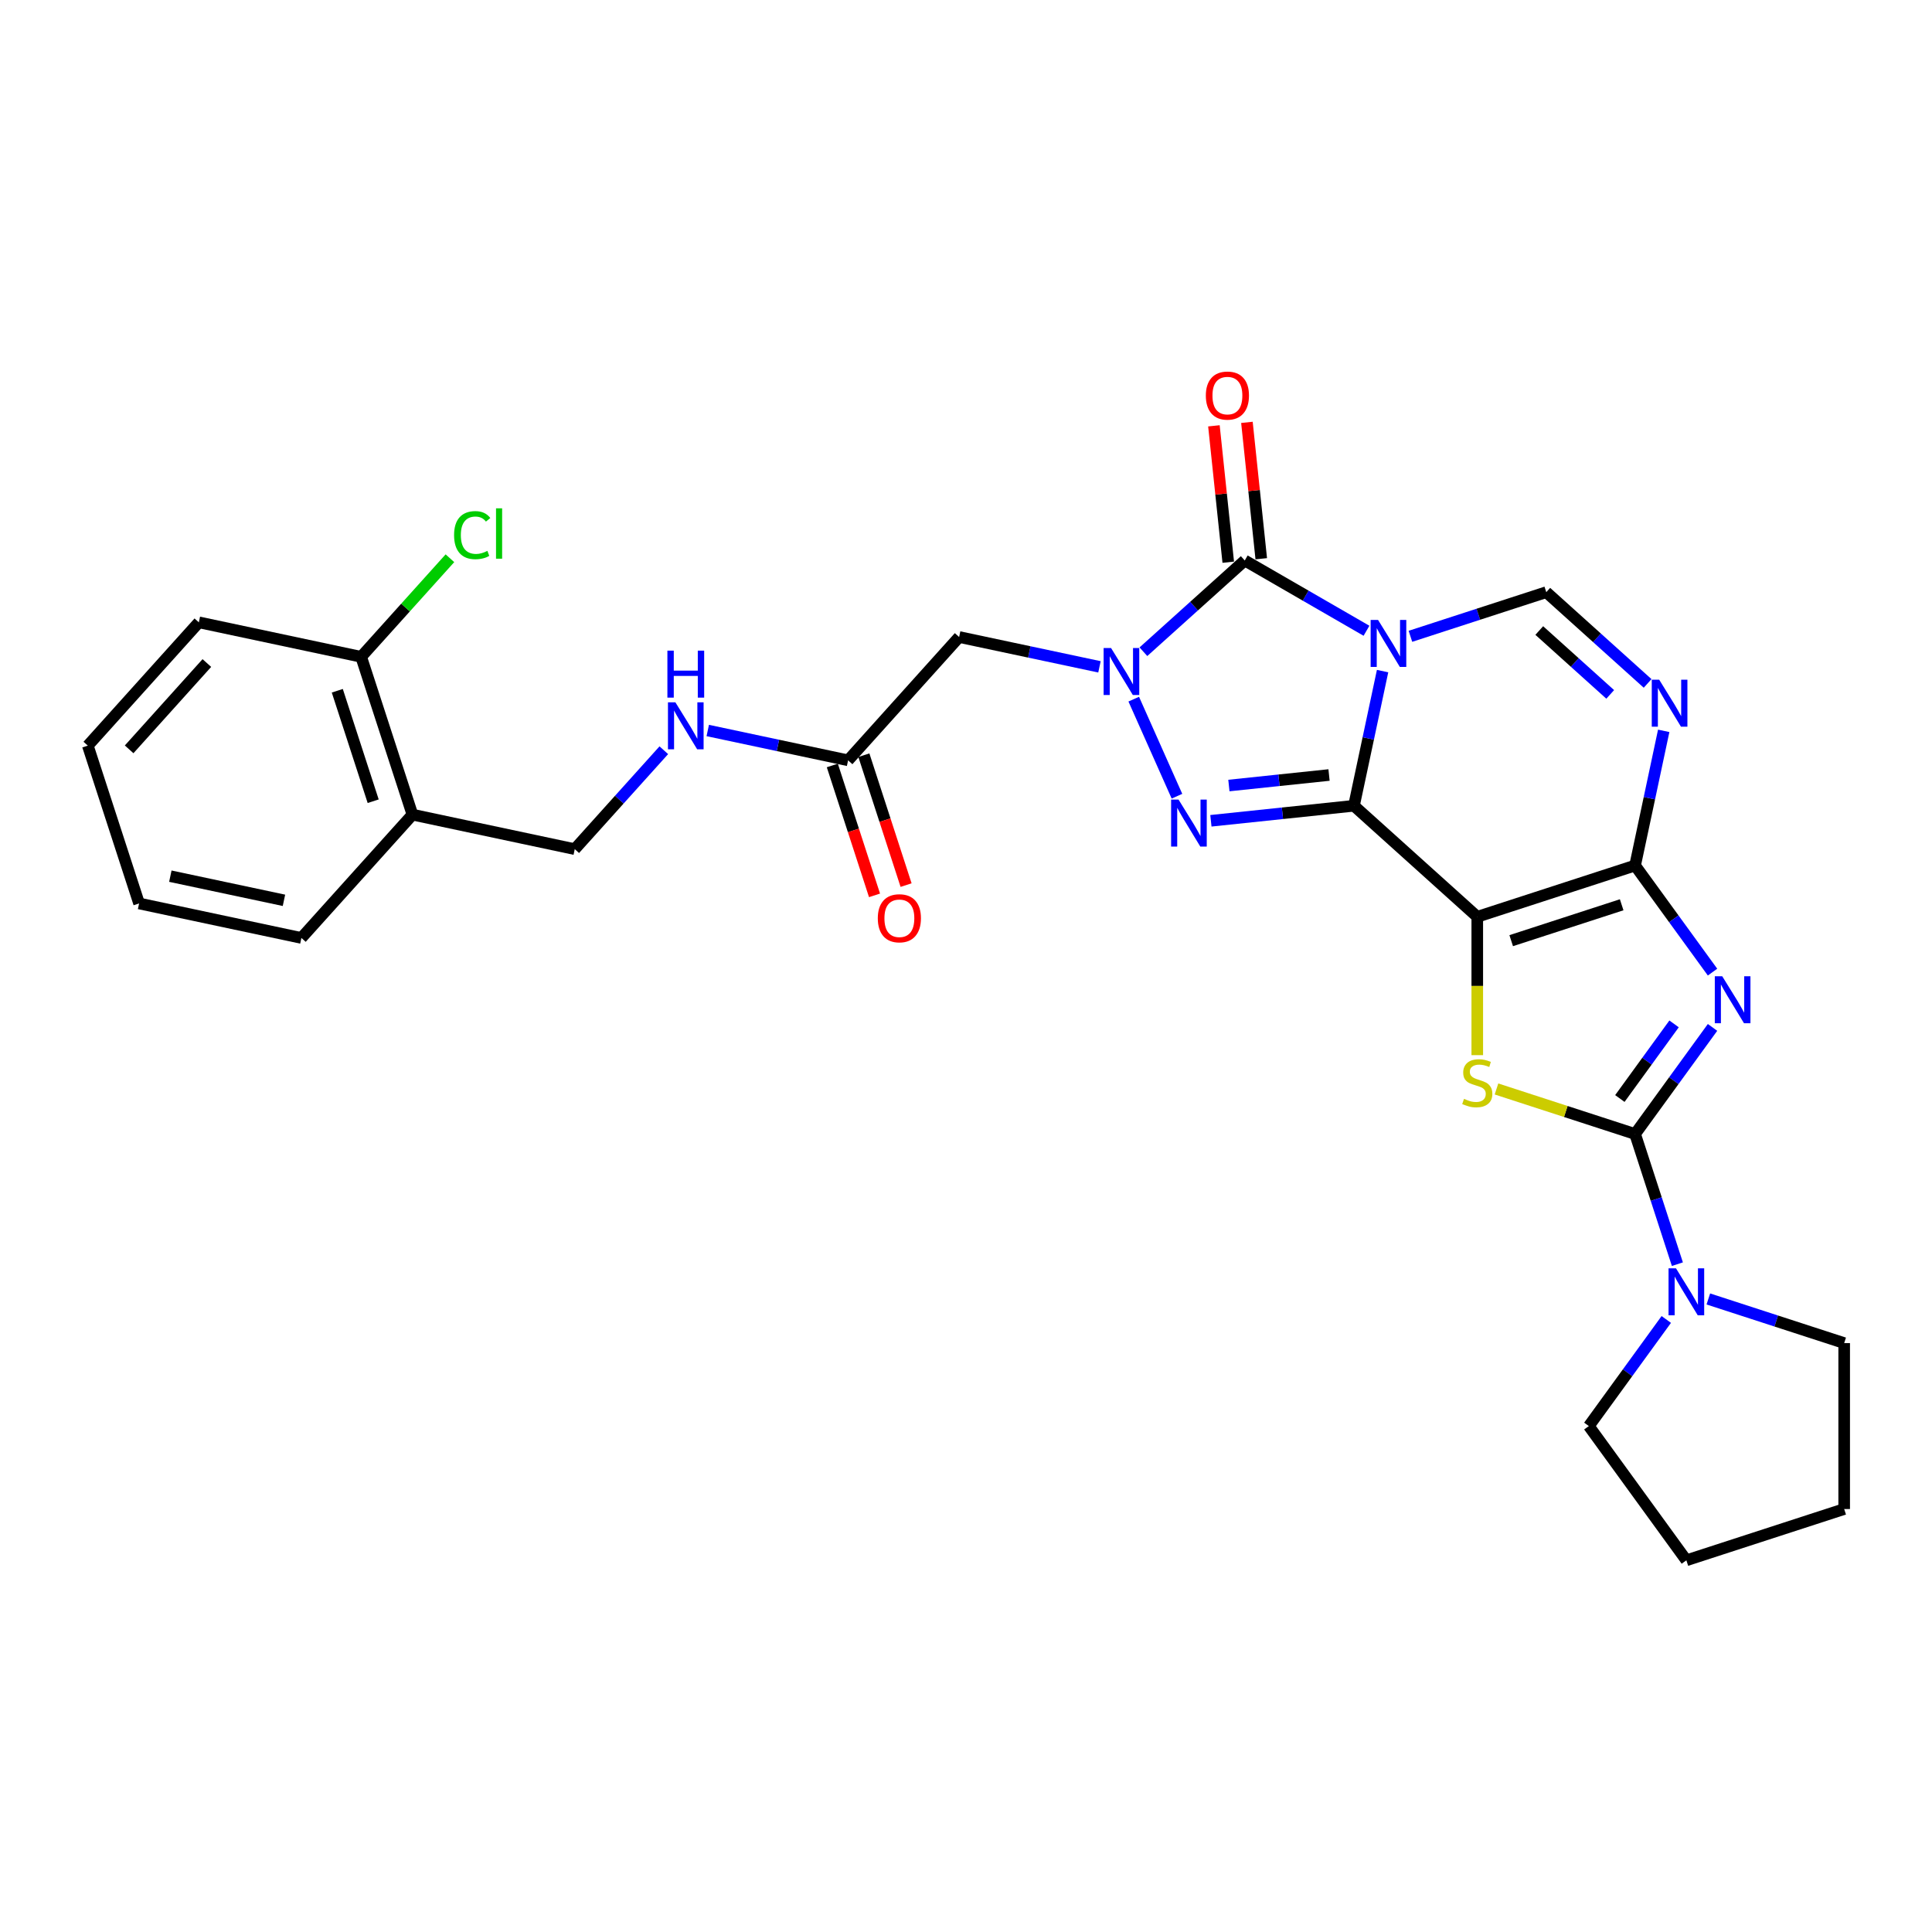 <?xml version='1.0' encoding='iso-8859-1'?>
<svg version='1.1' baseProfile='full'
              xmlns='http://www.w3.org/2000/svg'
                      xmlns:rdkit='http://www.rdkit.org/xml'
                      xmlns:xlink='http://www.w3.org/1999/xlink'
                  xml:space='preserve'
width='1000px' height='1000px' viewBox='0 0 1000 1000'>
<!-- END OF HEADER -->
<rect style='opacity:1.0;fill:#FFFFFF;stroke:none' width='1000' height='1000' x='0' y='0'> </rect>
<path class='bond-0' d='M 700.807,417.059 L 708.215,382.207' style='fill:none;fill-rule:evenodd;stroke:#000000;stroke-width:6px;stroke-linecap:butt;stroke-linejoin:miter;stroke-opacity:1' />
<path class='bond-0' d='M 708.215,382.207 L 715.623,347.356' style='fill:none;fill-rule:evenodd;stroke:#0000FF;stroke-width:6px;stroke-linecap:butt;stroke-linejoin:miter;stroke-opacity:1' />
<path class='bond-1' d='M 700.807,417.059 L 764.635,474.529' style='fill:none;fill-rule:evenodd;stroke:#000000;stroke-width:6px;stroke-linecap:butt;stroke-linejoin:miter;stroke-opacity:1' />
<path class='bond-5' d='M 700.807,417.059 L 663.784,420.95' style='fill:none;fill-rule:evenodd;stroke:#000000;stroke-width:6px;stroke-linecap:butt;stroke-linejoin:miter;stroke-opacity:1' />
<path class='bond-5' d='M 663.784,420.95 L 626.76,424.841' style='fill:none;fill-rule:evenodd;stroke:#0000FF;stroke-width:6px;stroke-linecap:butt;stroke-linejoin:miter;stroke-opacity:1' />
<path class='bond-5' d='M 687.904,401.142 L 661.988,403.866' style='fill:none;fill-rule:evenodd;stroke:#000000;stroke-width:6px;stroke-linecap:butt;stroke-linejoin:miter;stroke-opacity:1' />
<path class='bond-5' d='M 661.988,403.866 L 636.072,406.59' style='fill:none;fill-rule:evenodd;stroke:#0000FF;stroke-width:6px;stroke-linecap:butt;stroke-linejoin:miter;stroke-opacity:1' />
<path class='bond-6' d='M 707.292,326.482 L 675.787,308.292' style='fill:none;fill-rule:evenodd;stroke:#0000FF;stroke-width:6px;stroke-linecap:butt;stroke-linejoin:miter;stroke-opacity:1' />
<path class='bond-6' d='M 675.787,308.292 L 644.282,290.103' style='fill:none;fill-rule:evenodd;stroke:#000000;stroke-width:6px;stroke-linecap:butt;stroke-linejoin:miter;stroke-opacity:1' />
<path class='bond-10' d='M 730.036,329.352 L 765.192,317.929' style='fill:none;fill-rule:evenodd;stroke:#0000FF;stroke-width:6px;stroke-linecap:butt;stroke-linejoin:miter;stroke-opacity:1' />
<path class='bond-10' d='M 765.192,317.929 L 800.349,306.506' style='fill:none;fill-rule:evenodd;stroke:#000000;stroke-width:6px;stroke-linecap:butt;stroke-linejoin:miter;stroke-opacity:1' />
<path class='bond-2' d='M 764.635,474.529 L 846.319,447.988' style='fill:none;fill-rule:evenodd;stroke:#000000;stroke-width:6px;stroke-linecap:butt;stroke-linejoin:miter;stroke-opacity:1' />
<path class='bond-2' d='M 782.195,486.885 L 839.375,468.307' style='fill:none;fill-rule:evenodd;stroke:#000000;stroke-width:6px;stroke-linecap:butt;stroke-linejoin:miter;stroke-opacity:1' />
<path class='bond-8' d='M 764.635,474.529 L 764.635,510.336' style='fill:none;fill-rule:evenodd;stroke:#000000;stroke-width:6px;stroke-linecap:butt;stroke-linejoin:miter;stroke-opacity:1' />
<path class='bond-8' d='M 764.635,510.336 L 764.635,546.143' style='fill:none;fill-rule:evenodd;stroke:#CCCC00;stroke-width:6px;stroke-linecap:butt;stroke-linejoin:miter;stroke-opacity:1' />
<path class='bond-3' d='M 846.319,447.988 L 866.363,475.577' style='fill:none;fill-rule:evenodd;stroke:#000000;stroke-width:6px;stroke-linecap:butt;stroke-linejoin:miter;stroke-opacity:1' />
<path class='bond-3' d='M 866.363,475.577 L 886.407,503.165' style='fill:none;fill-rule:evenodd;stroke:#0000FF;stroke-width:6px;stroke-linecap:butt;stroke-linejoin:miter;stroke-opacity:1' />
<path class='bond-9' d='M 846.319,447.988 L 853.727,413.137' style='fill:none;fill-rule:evenodd;stroke:#000000;stroke-width:6px;stroke-linecap:butt;stroke-linejoin:miter;stroke-opacity:1' />
<path class='bond-9' d='M 853.727,413.137 L 861.135,378.286' style='fill:none;fill-rule:evenodd;stroke:#0000FF;stroke-width:6px;stroke-linecap:butt;stroke-linejoin:miter;stroke-opacity:1' />
<path class='bond-31' d='M 886.407,531.783 L 866.363,559.371' style='fill:none;fill-rule:evenodd;stroke:#0000FF;stroke-width:6px;stroke-linecap:butt;stroke-linejoin:miter;stroke-opacity:1' />
<path class='bond-31' d='M 866.363,559.371 L 846.319,586.959' style='fill:none;fill-rule:evenodd;stroke:#000000;stroke-width:6px;stroke-linecap:butt;stroke-linejoin:miter;stroke-opacity:1' />
<path class='bond-31' d='M 866.497,529.962 L 852.466,549.274' style='fill:none;fill-rule:evenodd;stroke:#0000FF;stroke-width:6px;stroke-linecap:butt;stroke-linejoin:miter;stroke-opacity:1' />
<path class='bond-31' d='M 852.466,549.274 L 838.436,568.586' style='fill:none;fill-rule:evenodd;stroke:#000000;stroke-width:6px;stroke-linecap:butt;stroke-linejoin:miter;stroke-opacity:1' />
<path class='bond-4' d='M 586.825,361.882 L 609.192,412.119' style='fill:none;fill-rule:evenodd;stroke:#0000FF;stroke-width:6px;stroke-linecap:butt;stroke-linejoin:miter;stroke-opacity:1' />
<path class='bond-11' d='M 569.083,345.156 L 532.763,337.436' style='fill:none;fill-rule:evenodd;stroke:#0000FF;stroke-width:6px;stroke-linecap:butt;stroke-linejoin:miter;stroke-opacity:1' />
<path class='bond-11' d='M 532.763,337.436 L 496.443,329.716' style='fill:none;fill-rule:evenodd;stroke:#000000;stroke-width:6px;stroke-linecap:butt;stroke-linejoin:miter;stroke-opacity:1' />
<path class='bond-30' d='M 591.826,337.334 L 618.054,313.718' style='fill:none;fill-rule:evenodd;stroke:#0000FF;stroke-width:6px;stroke-linecap:butt;stroke-linejoin:miter;stroke-opacity:1' />
<path class='bond-30' d='M 618.054,313.718 L 644.282,290.103' style='fill:none;fill-rule:evenodd;stroke:#000000;stroke-width:6px;stroke-linecap:butt;stroke-linejoin:miter;stroke-opacity:1' />
<path class='bond-14' d='M 652.824,289.205 L 649.114,253.908' style='fill:none;fill-rule:evenodd;stroke:#000000;stroke-width:6px;stroke-linecap:butt;stroke-linejoin:miter;stroke-opacity:1' />
<path class='bond-14' d='M 649.114,253.908 L 645.404,218.611' style='fill:none;fill-rule:evenodd;stroke:#FF0000;stroke-width:6px;stroke-linecap:butt;stroke-linejoin:miter;stroke-opacity:1' />
<path class='bond-14' d='M 635.741,291 L 632.031,255.704' style='fill:none;fill-rule:evenodd;stroke:#000000;stroke-width:6px;stroke-linecap:butt;stroke-linejoin:miter;stroke-opacity:1' />
<path class='bond-14' d='M 632.031,255.704 L 628.321,220.407' style='fill:none;fill-rule:evenodd;stroke:#FF0000;stroke-width:6px;stroke-linecap:butt;stroke-linejoin:miter;stroke-opacity:1' />
<path class='bond-7' d='M 846.319,586.959 L 810.45,575.304' style='fill:none;fill-rule:evenodd;stroke:#000000;stroke-width:6px;stroke-linecap:butt;stroke-linejoin:miter;stroke-opacity:1' />
<path class='bond-7' d='M 810.45,575.304 L 774.58,563.65' style='fill:none;fill-rule:evenodd;stroke:#CCCC00;stroke-width:6px;stroke-linecap:butt;stroke-linejoin:miter;stroke-opacity:1' />
<path class='bond-12' d='M 846.319,586.959 L 857.265,620.647' style='fill:none;fill-rule:evenodd;stroke:#000000;stroke-width:6px;stroke-linecap:butt;stroke-linejoin:miter;stroke-opacity:1' />
<path class='bond-12' d='M 857.265,620.647 L 868.211,654.335' style='fill:none;fill-rule:evenodd;stroke:#0000FF;stroke-width:6px;stroke-linecap:butt;stroke-linejoin:miter;stroke-opacity:1' />
<path class='bond-29' d='M 852.805,353.738 L 826.577,330.122' style='fill:none;fill-rule:evenodd;stroke:#0000FF;stroke-width:6px;stroke-linecap:butt;stroke-linejoin:miter;stroke-opacity:1' />
<path class='bond-29' d='M 826.577,330.122 L 800.349,306.506' style='fill:none;fill-rule:evenodd;stroke:#000000;stroke-width:6px;stroke-linecap:butt;stroke-linejoin:miter;stroke-opacity:1' />
<path class='bond-29' d='M 833.443,359.418 L 815.083,342.887' style='fill:none;fill-rule:evenodd;stroke:#0000FF;stroke-width:6px;stroke-linecap:butt;stroke-linejoin:miter;stroke-opacity:1' />
<path class='bond-29' d='M 815.083,342.887 L 796.723,326.356' style='fill:none;fill-rule:evenodd;stroke:#000000;stroke-width:6px;stroke-linecap:butt;stroke-linejoin:miter;stroke-opacity:1' />
<path class='bond-13' d='M 496.443,329.716 L 438.972,393.544' style='fill:none;fill-rule:evenodd;stroke:#000000;stroke-width:6px;stroke-linecap:butt;stroke-linejoin:miter;stroke-opacity:1' />
<path class='bond-21' d='M 884.232,672.339 L 919.389,683.762' style='fill:none;fill-rule:evenodd;stroke:#0000FF;stroke-width:6px;stroke-linecap:butt;stroke-linejoin:miter;stroke-opacity:1' />
<path class='bond-21' d='M 919.389,683.762 L 954.545,695.185' style='fill:none;fill-rule:evenodd;stroke:#000000;stroke-width:6px;stroke-linecap:butt;stroke-linejoin:miter;stroke-opacity:1' />
<path class='bond-22' d='M 862.464,682.953 L 842.42,710.541' style='fill:none;fill-rule:evenodd;stroke:#0000FF;stroke-width:6px;stroke-linecap:butt;stroke-linejoin:miter;stroke-opacity:1' />
<path class='bond-22' d='M 842.42,710.541 L 822.376,738.129' style='fill:none;fill-rule:evenodd;stroke:#000000;stroke-width:6px;stroke-linecap:butt;stroke-linejoin:miter;stroke-opacity:1' />
<path class='bond-16' d='M 438.972,393.544 L 402.652,385.824' style='fill:none;fill-rule:evenodd;stroke:#000000;stroke-width:6px;stroke-linecap:butt;stroke-linejoin:miter;stroke-opacity:1' />
<path class='bond-16' d='M 402.652,385.824 L 366.332,378.104' style='fill:none;fill-rule:evenodd;stroke:#0000FF;stroke-width:6px;stroke-linecap:butt;stroke-linejoin:miter;stroke-opacity:1' />
<path class='bond-19' d='M 430.804,396.198 L 441.727,429.817' style='fill:none;fill-rule:evenodd;stroke:#000000;stroke-width:6px;stroke-linecap:butt;stroke-linejoin:miter;stroke-opacity:1' />
<path class='bond-19' d='M 441.727,429.817 L 452.651,463.436' style='fill:none;fill-rule:evenodd;stroke:#FF0000;stroke-width:6px;stroke-linecap:butt;stroke-linejoin:miter;stroke-opacity:1' />
<path class='bond-19' d='M 447.141,390.89 L 458.064,424.509' style='fill:none;fill-rule:evenodd;stroke:#000000;stroke-width:6px;stroke-linecap:butt;stroke-linejoin:miter;stroke-opacity:1' />
<path class='bond-19' d='M 458.064,424.509 L 468.988,458.128' style='fill:none;fill-rule:evenodd;stroke:#FF0000;stroke-width:6px;stroke-linecap:butt;stroke-linejoin:miter;stroke-opacity:1' />
<path class='bond-15' d='M 213.478,421.657 L 297.49,439.514' style='fill:none;fill-rule:evenodd;stroke:#000000;stroke-width:6px;stroke-linecap:butt;stroke-linejoin:miter;stroke-opacity:1' />
<path class='bond-18' d='M 213.478,421.657 L 186.937,339.972' style='fill:none;fill-rule:evenodd;stroke:#000000;stroke-width:6px;stroke-linecap:butt;stroke-linejoin:miter;stroke-opacity:1' />
<path class='bond-18' d='M 193.16,414.712 L 174.581,357.533' style='fill:none;fill-rule:evenodd;stroke:#000000;stroke-width:6px;stroke-linecap:butt;stroke-linejoin:miter;stroke-opacity:1' />
<path class='bond-23' d='M 213.478,421.657 L 156.007,485.485' style='fill:none;fill-rule:evenodd;stroke:#000000;stroke-width:6px;stroke-linecap:butt;stroke-linejoin:miter;stroke-opacity:1' />
<path class='bond-17' d='M 343.589,388.316 L 320.539,413.915' style='fill:none;fill-rule:evenodd;stroke:#0000FF;stroke-width:6px;stroke-linecap:butt;stroke-linejoin:miter;stroke-opacity:1' />
<path class='bond-17' d='M 320.539,413.915 L 297.49,439.514' style='fill:none;fill-rule:evenodd;stroke:#000000;stroke-width:6px;stroke-linecap:butt;stroke-linejoin:miter;stroke-opacity:1' />
<path class='bond-20' d='M 186.937,339.972 L 209.909,314.459' style='fill:none;fill-rule:evenodd;stroke:#000000;stroke-width:6px;stroke-linecap:butt;stroke-linejoin:miter;stroke-opacity:1' />
<path class='bond-20' d='M 209.909,314.459 L 232.881,288.946' style='fill:none;fill-rule:evenodd;stroke:#00CC00;stroke-width:6px;stroke-linecap:butt;stroke-linejoin:miter;stroke-opacity:1' />
<path class='bond-24' d='M 186.937,339.972 L 102.925,322.115' style='fill:none;fill-rule:evenodd;stroke:#000000;stroke-width:6px;stroke-linecap:butt;stroke-linejoin:miter;stroke-opacity:1' />
<path class='bond-25' d='M 954.545,695.185 L 954.545,781.074' style='fill:none;fill-rule:evenodd;stroke:#000000;stroke-width:6px;stroke-linecap:butt;stroke-linejoin:miter;stroke-opacity:1' />
<path class='bond-26' d='M 822.376,738.129 L 872.861,807.615' style='fill:none;fill-rule:evenodd;stroke:#000000;stroke-width:6px;stroke-linecap:butt;stroke-linejoin:miter;stroke-opacity:1' />
<path class='bond-27' d='M 156.007,485.485 L 71.996,467.627' style='fill:none;fill-rule:evenodd;stroke:#000000;stroke-width:6px;stroke-linecap:butt;stroke-linejoin:miter;stroke-opacity:1' />
<path class='bond-27' d='M 146.977,466.004 L 88.169,453.504' style='fill:none;fill-rule:evenodd;stroke:#000000;stroke-width:6px;stroke-linecap:butt;stroke-linejoin:miter;stroke-opacity:1' />
<path class='bond-33' d='M 102.925,322.115 L 45.455,385.942' style='fill:none;fill-rule:evenodd;stroke:#000000;stroke-width:6px;stroke-linecap:butt;stroke-linejoin:miter;stroke-opacity:1' />
<path class='bond-33' d='M 107.07,343.183 L 66.841,387.862' style='fill:none;fill-rule:evenodd;stroke:#000000;stroke-width:6px;stroke-linecap:butt;stroke-linejoin:miter;stroke-opacity:1' />
<path class='bond-32' d='M 954.545,781.074 L 872.861,807.615' style='fill:none;fill-rule:evenodd;stroke:#000000;stroke-width:6px;stroke-linecap:butt;stroke-linejoin:miter;stroke-opacity:1' />
<path class='bond-28' d='M 71.996,467.627 L 45.455,385.942' style='fill:none;fill-rule:evenodd;stroke:#000000;stroke-width:6px;stroke-linecap:butt;stroke-linejoin:miter;stroke-opacity:1' />
<path  class='atom-1' d='M 713.287 320.885
L 721.258 333.768
Q 722.048 335.04, 723.319 337.341
Q 724.59 339.643, 724.659 339.781
L 724.659 320.885
L 727.889 320.885
L 727.889 345.209
L 724.556 345.209
L 716.002 331.123
Q 715.005 329.474, 713.94 327.584
Q 712.91 325.695, 712.6 325.111
L 712.6 345.209
L 709.44 345.209
L 709.44 320.885
L 713.287 320.885
' fill='#0000FF'/>
<path  class='atom-4' d='M 891.427 505.312
L 899.397 518.195
Q 900.188 519.466, 901.459 521.768
Q 902.73 524.07, 902.799 524.207
L 902.799 505.312
L 906.028 505.312
L 906.028 529.636
L 902.696 529.636
L 894.141 515.55
Q 893.145 513.901, 892.08 512.011
Q 891.049 510.122, 890.74 509.538
L 890.74 529.636
L 887.579 529.636
L 887.579 505.312
L 891.427 505.312
' fill='#0000FF'/>
<path  class='atom-5' d='M 575.078 335.412
L 583.049 348.295
Q 583.839 349.566, 585.11 351.868
Q 586.381 354.17, 586.45 354.307
L 586.45 335.412
L 589.679 335.412
L 589.679 359.735
L 586.347 359.735
L 577.792 345.649
Q 576.796 344, 575.731 342.111
Q 574.7 340.221, 574.391 339.637
L 574.391 359.735
L 571.23 359.735
L 571.23 335.412
L 575.078 335.412
' fill='#0000FF'/>
<path  class='atom-6' d='M 610.012 413.875
L 617.983 426.758
Q 618.773 428.029, 620.044 430.331
Q 621.315 432.633, 621.384 432.77
L 621.384 413.875
L 624.613 413.875
L 624.613 438.198
L 621.281 438.198
L 612.726 424.113
Q 611.73 422.464, 610.665 420.574
Q 609.634 418.684, 609.325 418.1
L 609.325 438.198
L 606.164 438.198
L 606.164 413.875
L 610.012 413.875
' fill='#0000FF'/>
<path  class='atom-9' d='M 757.763 568.766
Q 758.038 568.869, 759.172 569.35
Q 760.306 569.831, 761.543 570.141
Q 762.814 570.415, 764.051 570.415
Q 766.352 570.415, 767.692 569.316
Q 769.032 568.182, 769.032 566.224
Q 769.032 564.884, 768.345 564.06
Q 767.692 563.235, 766.662 562.789
Q 765.631 562.342, 763.913 561.827
Q 761.749 561.174, 760.443 560.555
Q 759.172 559.937, 758.244 558.632
Q 757.351 557.326, 757.351 555.127
Q 757.351 552.07, 759.413 550.18
Q 761.508 548.291, 765.631 548.291
Q 768.448 548.291, 771.643 549.63
L 770.853 552.276
Q 767.933 551.073, 765.734 551.073
Q 763.363 551.073, 762.058 552.07
Q 760.752 553.032, 760.787 554.715
Q 760.787 556.021, 761.439 556.811
Q 762.127 557.601, 763.089 558.048
Q 764.085 558.494, 765.734 559.009
Q 767.933 559.697, 769.238 560.384
Q 770.544 561.071, 771.471 562.479
Q 772.433 563.854, 772.433 566.224
Q 772.433 569.591, 770.166 571.412
Q 767.933 573.198, 764.188 573.198
Q 762.024 573.198, 760.374 572.717
Q 758.76 572.271, 756.836 571.48
L 757.763 568.766
' fill='#CCCC00'/>
<path  class='atom-10' d='M 858.8 351.815
L 866.771 364.698
Q 867.561 365.969, 868.832 368.271
Q 870.103 370.573, 870.172 370.71
L 870.172 351.815
L 873.401 351.815
L 873.401 376.138
L 870.069 376.138
L 861.514 362.053
Q 860.518 360.404, 859.453 358.514
Q 858.422 356.625, 858.113 356.041
L 858.113 376.138
L 854.952 376.138
L 854.952 351.815
L 858.8 351.815
' fill='#0000FF'/>
<path  class='atom-13' d='M 867.484 656.482
L 875.454 669.365
Q 876.245 670.637, 877.516 672.938
Q 878.787 675.24, 878.856 675.378
L 878.856 656.482
L 882.085 656.482
L 882.085 680.806
L 878.752 680.806
L 870.198 666.72
Q 869.202 665.071, 868.137 663.181
Q 867.106 661.292, 866.797 660.708
L 866.797 680.806
L 863.636 680.806
L 863.636 656.482
L 867.484 656.482
' fill='#0000FF'/>
<path  class='atom-15' d='M 624.139 204.753
Q 624.139 198.913, 627.025 195.649
Q 629.911 192.385, 635.305 192.385
Q 640.698 192.385, 643.584 195.649
Q 646.47 198.913, 646.47 204.753
Q 646.47 210.662, 643.55 214.029
Q 640.63 217.362, 635.305 217.362
Q 629.945 217.362, 627.025 214.029
Q 624.139 210.697, 624.139 204.753
M 635.305 214.613
Q 639.015 214.613, 641.008 212.14
Q 643.035 209.632, 643.035 204.753
Q 643.035 199.978, 641.008 197.573
Q 639.015 195.134, 635.305 195.134
Q 631.594 195.134, 629.567 197.539
Q 627.575 199.943, 627.575 204.753
Q 627.575 209.666, 629.567 212.14
Q 631.594 214.613, 635.305 214.613
' fill='#FF0000'/>
<path  class='atom-17' d='M 349.584 363.525
L 357.554 376.408
Q 358.345 377.679, 359.616 379.981
Q 360.887 382.283, 360.956 382.42
L 360.956 363.525
L 364.185 363.525
L 364.185 387.848
L 360.852 387.848
L 352.298 373.763
Q 351.302 372.114, 350.237 370.224
Q 349.206 368.334, 348.897 367.75
L 348.897 387.848
L 345.736 387.848
L 345.736 363.525
L 349.584 363.525
' fill='#0000FF'/>
<path  class='atom-17' d='M 345.444 336.769
L 348.742 336.769
L 348.742 347.11
L 361.179 347.11
L 361.179 336.769
L 364.477 336.769
L 364.477 361.092
L 361.179 361.092
L 361.179 349.858
L 348.742 349.858
L 348.742 361.092
L 345.444 361.092
L 345.444 336.769
' fill='#0000FF'/>
<path  class='atom-20' d='M 454.348 475.297
Q 454.348 469.457, 457.234 466.193
Q 460.119 462.929, 465.513 462.929
Q 470.907 462.929, 473.793 466.193
Q 476.679 469.457, 476.679 475.297
Q 476.679 481.207, 473.759 484.573
Q 470.838 487.906, 465.513 487.906
Q 460.154 487.906, 457.234 484.573
Q 454.348 481.241, 454.348 475.297
M 465.513 485.157
Q 469.224 485.157, 471.216 482.684
Q 473.243 480.176, 473.243 475.297
Q 473.243 470.522, 471.216 468.117
Q 469.224 465.678, 465.513 465.678
Q 461.803 465.678, 459.776 468.083
Q 457.783 470.488, 457.783 475.297
Q 457.783 480.21, 459.776 482.684
Q 461.803 485.157, 465.513 485.157
' fill='#FF0000'/>
<path  class='atom-21' d='M 235.029 276.986
Q 235.029 270.94, 237.846 267.779
Q 240.697 264.584, 246.091 264.584
Q 251.107 264.584, 253.787 268.122
L 251.519 269.978
Q 249.561 267.401, 246.091 267.401
Q 242.415 267.401, 240.457 269.874
Q 238.533 272.314, 238.533 276.986
Q 238.533 281.796, 240.526 284.269
Q 242.553 286.743, 246.469 286.743
Q 249.149 286.743, 252.275 285.128
L 253.237 287.705
Q 251.966 288.529, 250.042 289.01
Q 248.118 289.491, 245.988 289.491
Q 240.697 289.491, 237.846 286.262
Q 235.029 283.033, 235.029 276.986
' fill='#00CC00'/>
<path  class='atom-21' d='M 256.741 263.106
L 259.902 263.106
L 259.902 289.182
L 256.741 289.182
L 256.741 263.106
' fill='#00CC00'/>
</svg>
